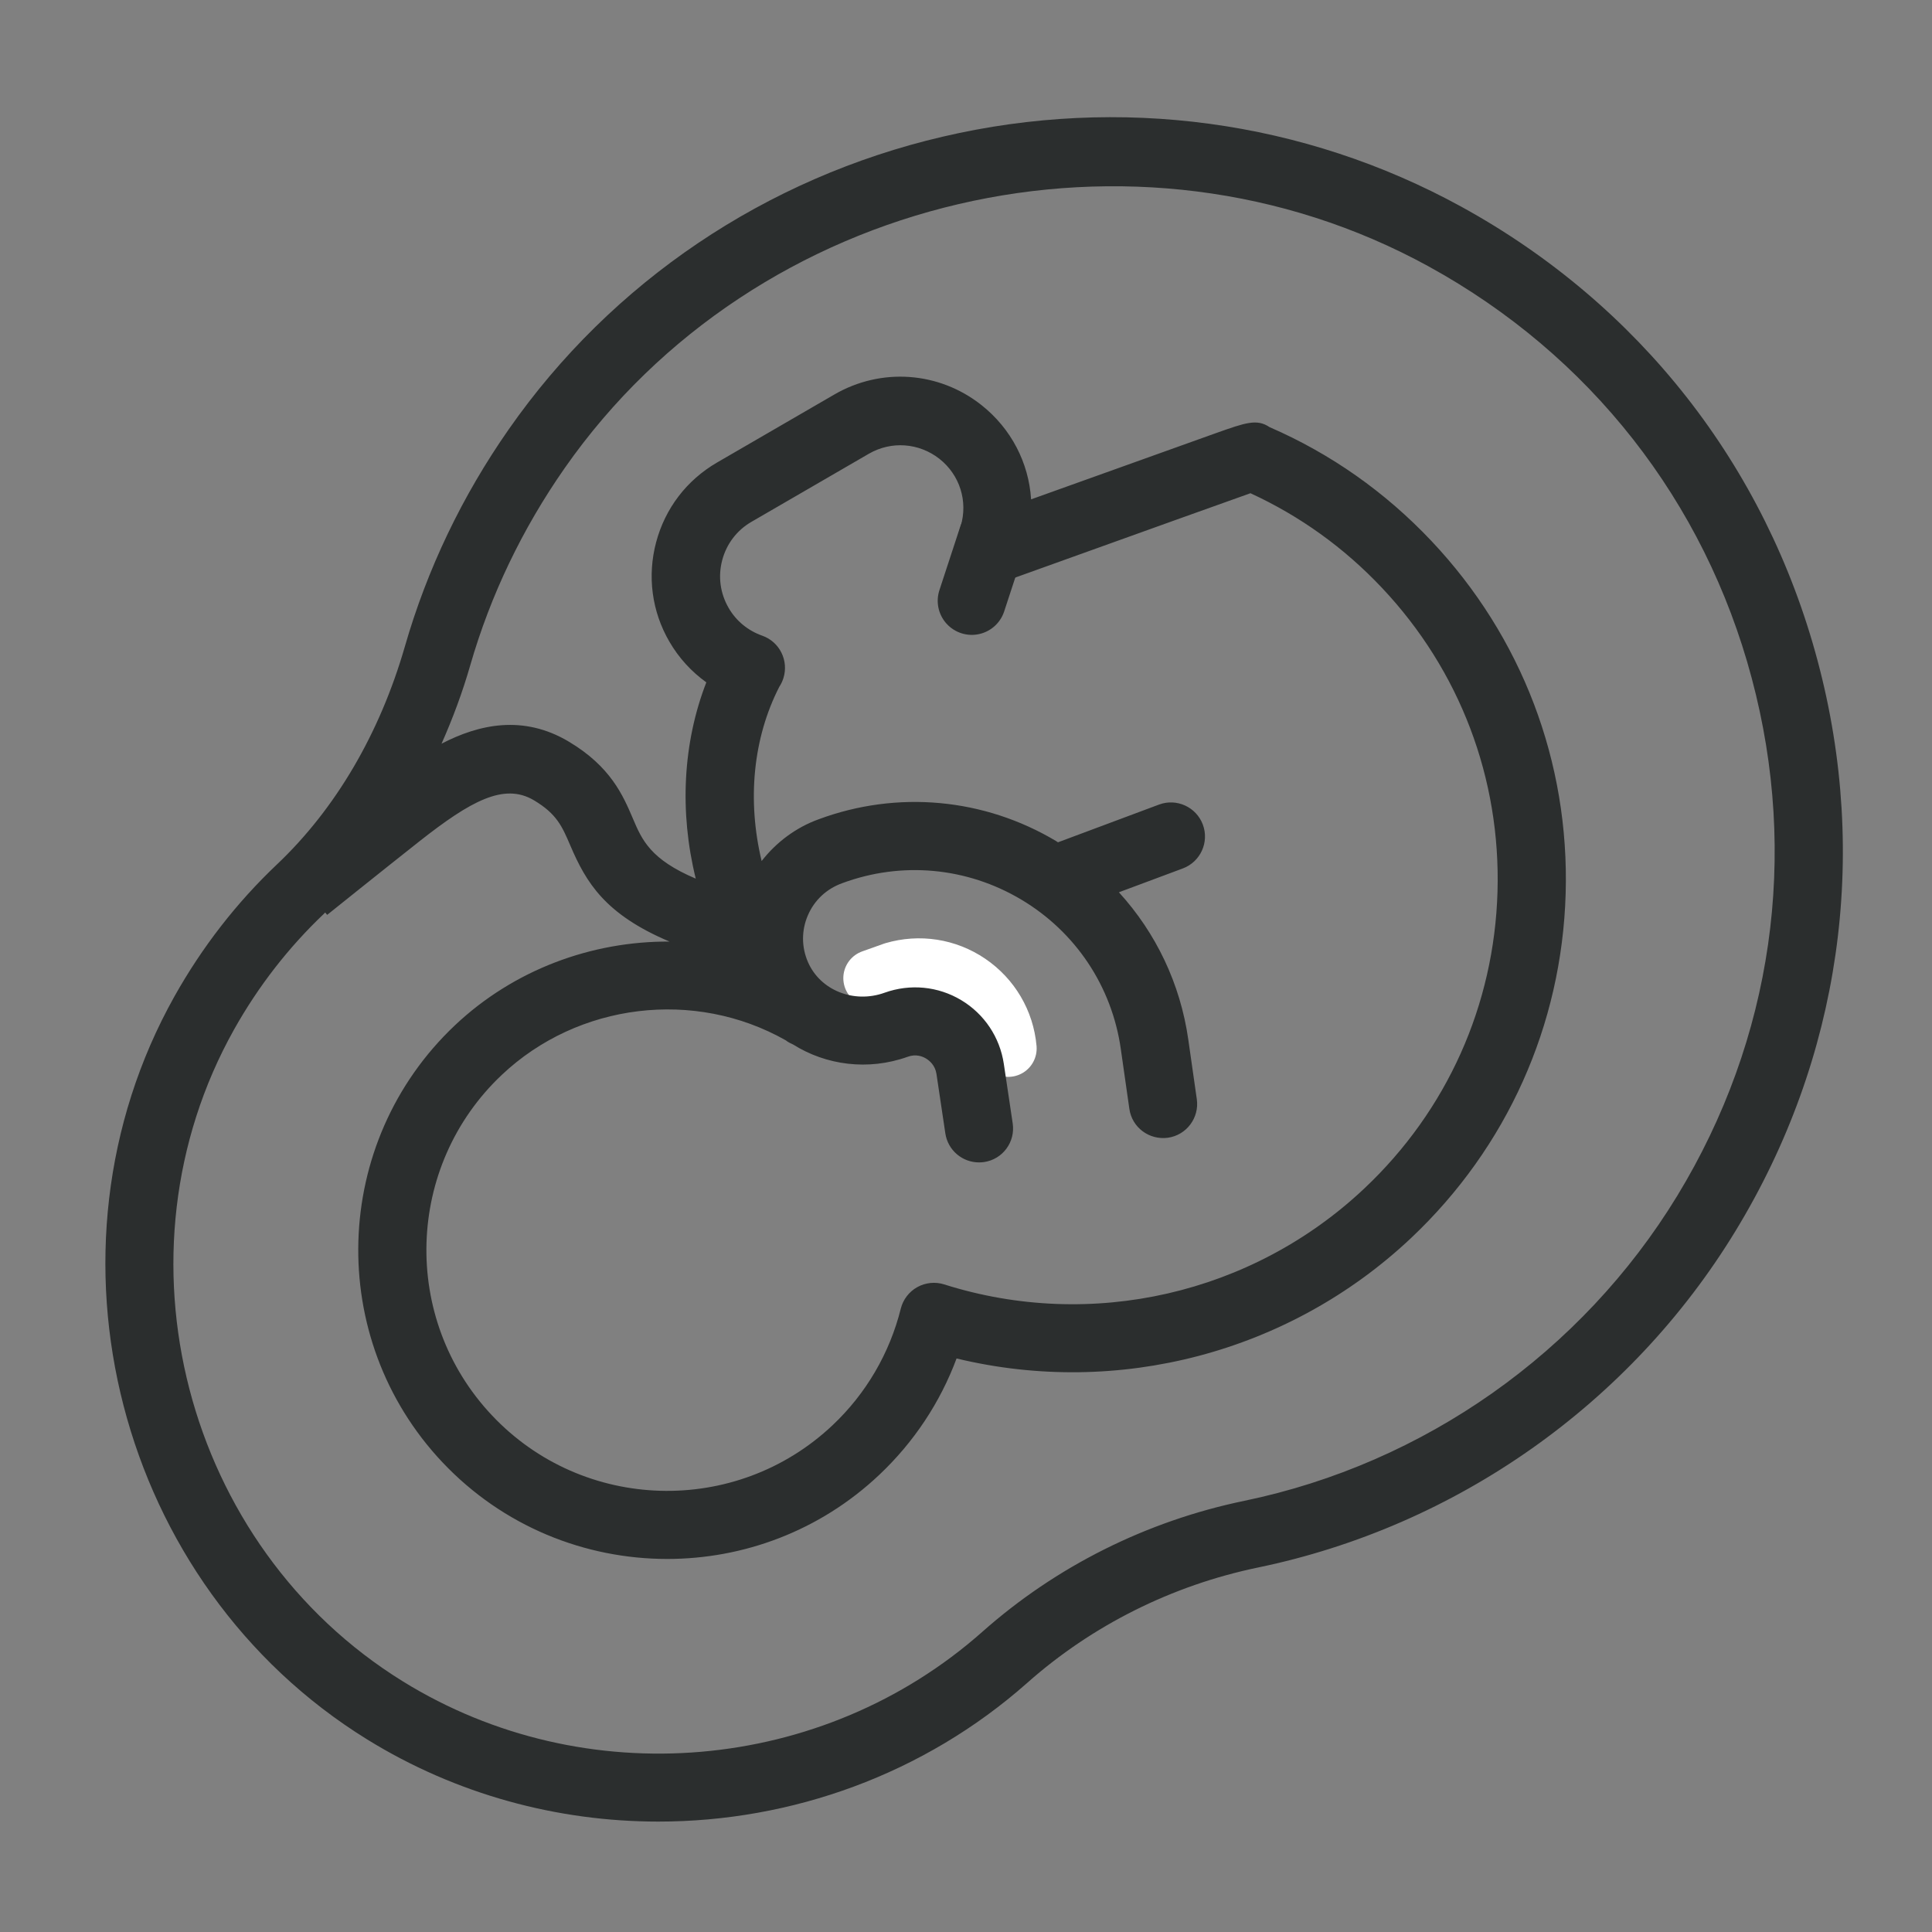 <?xml version="1.0" encoding="utf-8"?>
<!-- Generator: Adobe Illustrator 23.0.1, SVG Export Plug-In . SVG Version: 6.00 Build 0)  -->
<svg version="1.1" id="Ebene_1" xmlns="http://www.w3.org/2000/svg" xmlns:xlink="http://www.w3.org/1999/xlink" x="0px" y="0px"
	 viewBox="0 0 170.08 170.08" style="enable-background:new 0 0 170.08 170.08;" xml:space="preserve">
<rect x="0" y="0" width="170.08" height="170.08" fill="#808080" stroke="none"/>
<style type="text/css">
	.st0{fill:none;stroke:#FFFFFF;stroke-width:5;stroke-linecap:round;stroke-linejoin:round;stroke-miterlimit:10;}
	.st1{fill:none;stroke:#2B2E2E;stroke-width:6;stroke-linecap:round;stroke-miterlimit:10;}
	.st2{fill:#2B2E2E;}
</style>
<g>
	<path class="st0" d="M88.76,92.3c-0.21-2.37-1.46-4.49-3.43-5.83c-1.97-1.34-4.4-1.71-6.68-1.04l-1.91,0.68"/>
	<line class="st1" x1="87.38" y1="47.31" x2="85.55" y2="52.89"/>
	<path class="st2" d="M160.01,58.17c-4.58-17.18-15.71-31.37-31.34-39.96C114.79,10.59,98.58,8.39,83,12.03
		c-15.58,3.63-29.15,12.78-38.21,25.76c-4.11,5.88-7.19,12.32-9.15,19.13c-2.21,7.66-6.1,14.29-11.25,19.17
		c-3.57,3.38-6.6,7.29-9.03,11.62c-12.6,22.5-4.99,51.84,16.95,65.41c7.86,4.86,16.77,7.24,25.65,7.24
		c11.71,0,23.37-4.15,32.48-12.22c5.72-5.07,12.75-8.58,20.32-10.15c17.45-3.62,32.76-14.41,42.02-29.62
		C162.03,93.19,164.6,75.36,160.01,58.17z M147.66,105.26c-8.4,13.79-22.29,23.58-38.11,26.86c-8.6,1.78-16.58,5.77-23.08,11.54
		c-14.05,12.45-35.01,14.25-51,4.36c-19.25-11.9-25.92-37.64-14.87-57.38c2.13-3.8,4.79-7.23,7.92-10.2
		c0.04-0.04,0.07-0.08,0.11-0.11l0.17,0.21c0,0,4.91-3.94,8.14-6.49c4.5-3.54,7.43-5.16,10.06-3.6c2.02,1.2,2.49,2.31,3.21,3.99
		c1.39,3.25,3.05,6.05,8.73,8.45c-6.86-0.04-13.69,2.47-18.88,7.36c-10.91,10.3-11.41,27.55-1.12,38.47
		c5.34,5.66,12.56,8.52,19.8,8.52c6.7,0,13.42-2.45,18.67-7.41c3.04-2.87,5.36-6.37,6.8-10.24c14.21,3.43,29.3-0.5,40.02-10.61
		c8.43-7.96,13.26-18.72,13.6-30.31c0.34-11.59-3.86-22.62-11.82-31.05c-4.07-4.31-8.86-7.68-14.25-10.02
		c-1.11-0.75-2.12-0.39-4.69,0.52l-5.47,1.96c-3.15,1.13-6.97,2.5-10.83,3.88c-0.2-3.2-1.74-6.22-4.37-8.3
		c-3.74-2.96-8.83-3.32-12.95-0.93l-10.33,5.99c-2.67,1.55-4.57,4.04-5.36,7.02s-0.38,6.09,1.17,8.75c0.82,1.42,1.94,2.64,3.25,3.58
		c-2.07,5.33-2.38,11.41-0.93,17.28c-3.98-1.69-4.73-3.39-5.53-5.28c-0.87-2.04-1.96-4.59-5.66-6.79c-4-2.38-7.9-1.52-11.19,0.19
		c0.98-2.21,1.84-4.51,2.53-6.91c1.78-6.17,4.58-12.01,8.31-17.35l0,0c16.85-24.13,50.26-31.93,76.07-17.75
		c14.18,7.79,24.28,20.66,28.43,36.24C158.38,75.31,156.05,91.48,147.66,105.26z M84.97,50.67c0.82,0.78,2.01,1.03,3.08,0.65
		c14.1-5.07,19.92-7.15,22.03-7.9c4.35,2,8.24,4.79,11.57,8.32c6.86,7.27,10.47,16.77,10.18,26.76s-4.45,19.27-11.72,26.12
		c-9.87,9.31-24.04,12.55-36.99,8.45c-0.79-0.25-1.65-0.16-2.37,0.24s-1.25,1.09-1.45,1.89c-0.98,3.93-3.06,7.49-6.01,10.27
		c-8.51,8.03-21.96,7.64-29.98-0.87c-8.03-8.51-7.63-21.96,0.87-29.98c6.72-6.34,16.97-7.58,24.99-3.04
		c0.2,0.16,0.42,0.27,0.65,0.37c2.89,1.82,6.6,2.33,10.09,1.08c0.73-0.27,1.33-0.02,1.62,0.16s0.79,0.58,0.91,1.35l0.78,5.23
		c0.22,1.49,1.5,2.56,2.96,2.56c0.15,0,0.3-0.01,0.45-0.03c1.64-0.24,2.77-1.77,2.52-3.41l-0.78-5.23c-0.35-2.35-1.72-4.4-3.76-5.62
		s-4.49-1.45-6.73-0.65c-2.71,0.98-5.67-0.21-6.75-2.69c-0.58-1.33-0.58-2.8-0.01-4.12c0.57-1.33,1.64-2.33,3.02-2.83
		c5.23-1.94,10.97-1.41,15.76,1.44c4.79,2.85,7.99,7.65,8.77,13.17l0.75,5.25c0.23,1.64,1.74,2.77,3.39,2.55
		c1.64-0.23,2.78-1.75,2.55-3.39l-0.75-5.25c-0.7-4.92-2.85-9.4-6.11-12.97l5.63-2.1c1.55-0.58,2.34-2.31,1.76-3.86
		c-0.58-1.55-2.31-2.34-3.86-1.76l-8.89,3.32c-0.06-0.03-0.11-0.07-0.17-0.11c-6.35-3.79-13.98-4.48-20.89-1.92
		c-2,0.72-3.74,2.02-5.03,3.68c-1.28-5.33-0.77-10.81,1.56-15.35c0.15-0.22,0.26-0.46,0.35-0.73c0.5-1.55-0.32-3.22-1.86-3.76
		c-1.25-0.44-2.3-1.3-2.96-2.45c-0.74-1.28-0.94-2.77-0.56-4.2c0.38-1.43,1.29-2.63,2.57-3.37l10.33-5.99
		c1.98-1.15,4.42-0.97,6.22,0.44c1.8,1.42,2.53,3.75,1.87,5.94l-0.39,1.31C83.84,48.71,84.15,49.89,84.97,50.67z"/>
</g>
</svg>
